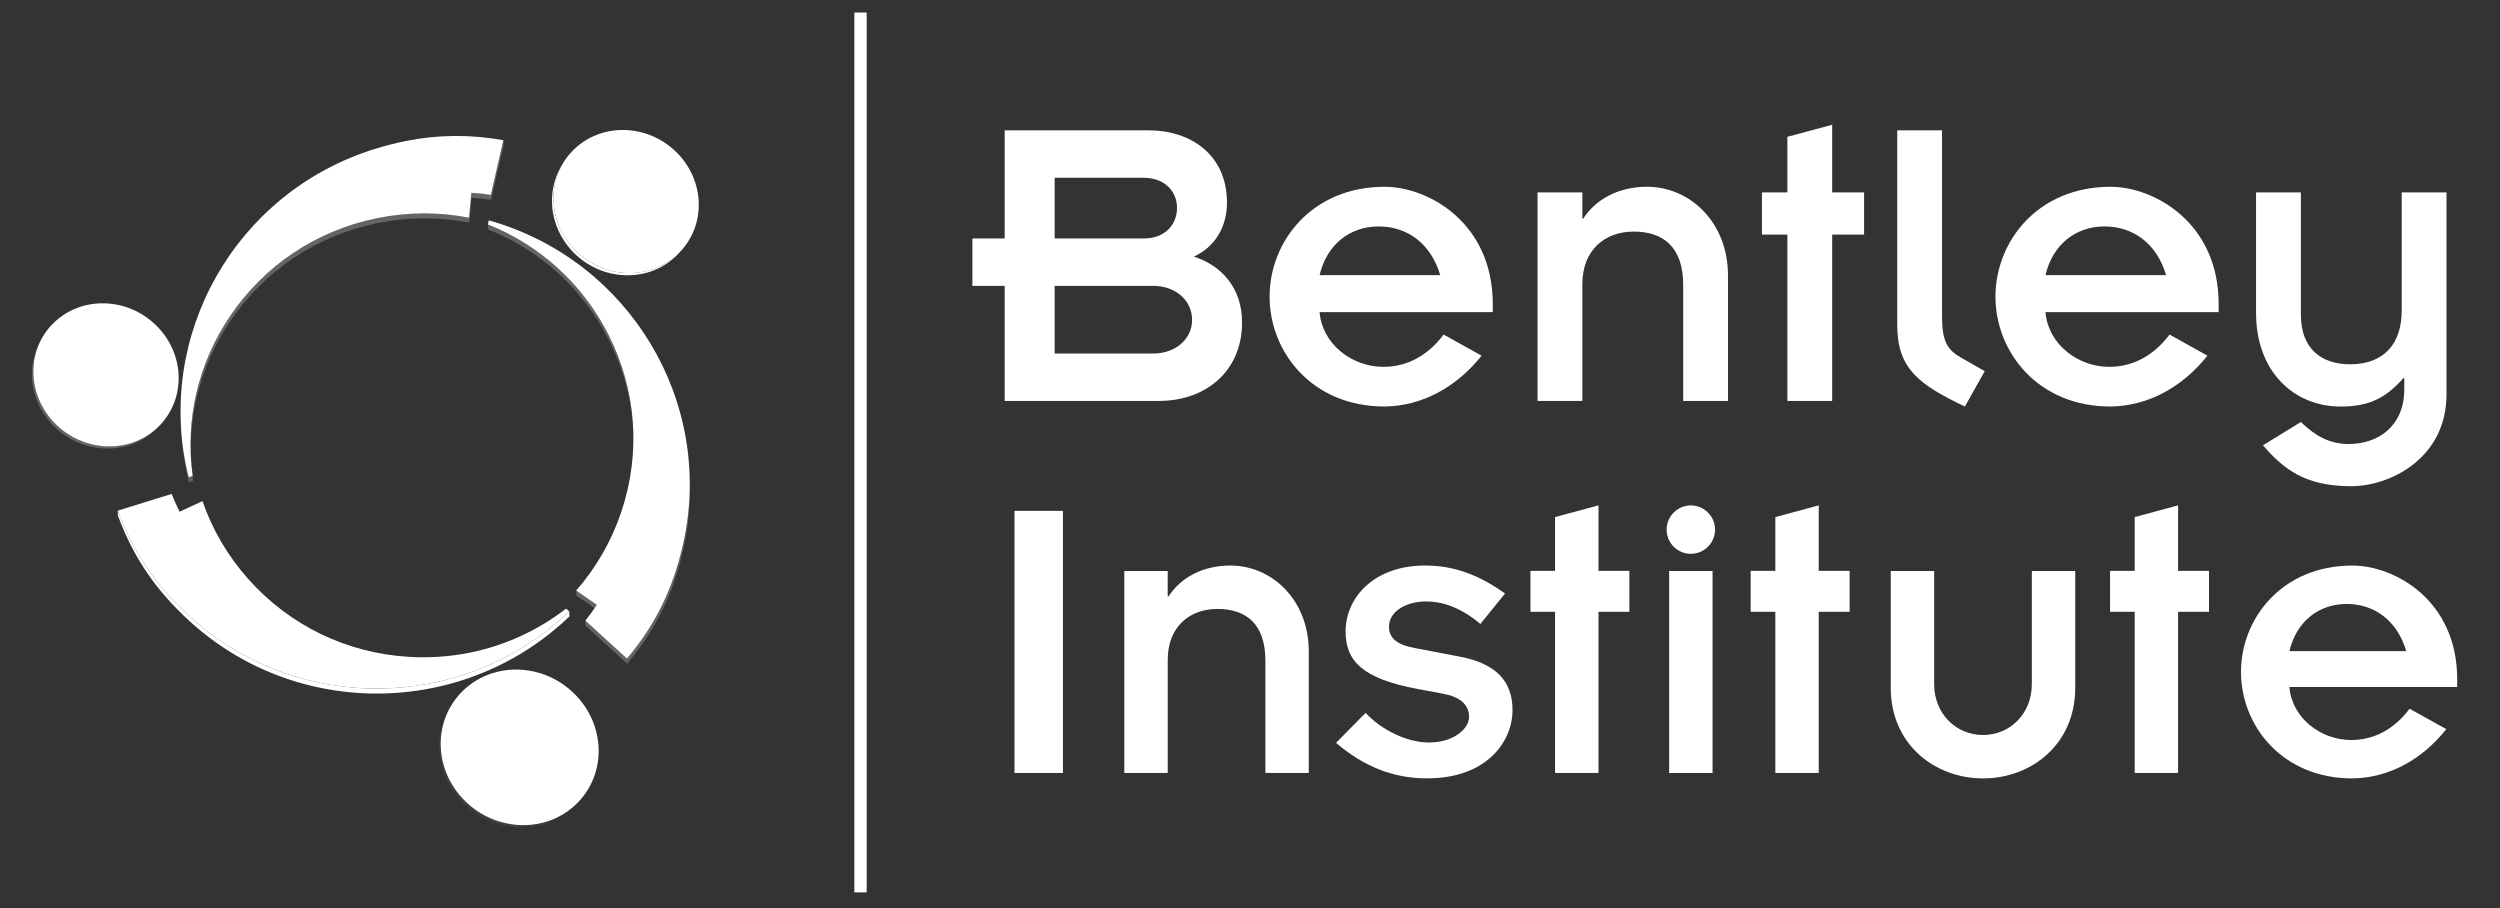 <?xml version="1.0" encoding="utf-8"?>
<!-- Generator: Adobe Illustrator 16.0.0, SVG Export Plug-In . SVG Version: 6.00 Build 0)  -->
<!DOCTYPE svg PUBLIC "-//W3C//DTD SVG 1.1//EN" "http://www.w3.org/Graphics/SVG/1.1/DTD/svg11.dtd">
<svg version="1.1" xmlns="http://www.w3.org/2000/svg" xmlns:xlink="http://www.w3.org/1999/xlink" x="0px" y="0px" width="125px"
	 height="45.406px" viewBox="0 0 125 45.406" enable-background="new 0 0 125 45.406" xml:space="preserve">
<rect x="0" y="0" width="125" height="45.406" fill="#333333" stroke="none"/>
<symbol  id="lines" viewBox="-65 -491 130 982">
	<polygon fill="#939597" points="-21,-491 -65,-491 -65,491 -21,491 	"/>
	<polygon fill="#012943" points="21,-491 -23,-491 -23,491 21,491 	"/>
	<polygon fill="#62BB46" points="65,-491 21,-491 21,491 65,491 	"/>
</symbol>
<symbol  id="new_peps" viewBox="-985.932 -1032.934 1971.863 2065.87">
	<g>
		<polygon fill="#012943" stroke="#FAF8F2" stroke-width="25" stroke-miterlimit="10" points="529.938,-30.186 337.092,348.157 
			336.903,7.759 -325.146,-1022.7 -325.86,-1023.534 -325.449,-1023.174 -325.745,-1023.634 -325.026,-1022.804 596.046,-215.474 
			932.665,-164.885 		"/>
		<path fill="#012943" stroke="#FAF8F2" stroke-width="25" stroke-miterlimit="10" d="M570.091,20.811
			c56.071-48.301,140.682-42.002,188.982,14.068s42.002,140.681-14.069,188.981c-56.07,48.301-140.681,42.002-188.981-14.068
			S514.021,69.11,570.091,20.811z"/>
	</g>
	<g>
		<polygon fill="#012943" stroke="#FAF8F2" stroke-width="25" stroke-miterlimit="10" points="-527.546,284.886 -938.721,391.035 
			-683.84,165.41 -350.429,-1013.145 -350.277,-1014.232 -350.275,-1013.686 -350.126,-1014.212 -350.272,-1013.124 
			-344.948,211.673 -159.866,497.359 		"/>
		<path fill="#012943" stroke="#FAF8F2" stroke-width="25" stroke-miterlimit="10" d="M-539.15,348.746
			c73.326,10.011,124.653,77.567,114.644,150.894c-10.009,73.325-77.567,124.654-150.894,114.644
			c-73.325-10.01-124.652-77.567-114.644-150.893S-612.477,338.736-539.15,348.746z"/>
	</g>
	<g>
		<polygon fill="#012943" stroke="#FAF8F2" stroke-width="25" stroke-miterlimit="10" points="132.374,600.74 -296.113,940.849 
			-114.13,541.877 -338.329,-1019.965 -338.72,-1021.325 -338.43,-1020.684 -338.531,-1021.379 -338.135,-1020.022 309.016,419.009 
			676.381,658.471 		"/>
		<path fill="#012943" stroke="#FAF8F2" stroke-width="25" stroke-miterlimit="10" d="M152.13,681.988
			c91.554-26.583,187.327,26.087,213.913,117.643c26.584,91.557-26.086,187.327-117.643,213.913
			c-91.557,26.585-187.328-26.085-213.914-117.642C7.902,804.346,60.572,708.573,152.13,681.988z"/>
	</g>
</symbol>
<symbol  id="pixal" viewBox="-864.923 -480.718 1153.23 961.436">
	<polygon fill="#012943" points="-672.718,288.513 -864.923,288.513 -864.923,480.718 -672.718,480.718 	"/>
	<polygon fill="#939597" points="-812.923,-428.718 -812.923,-340.513 -724.718,-340.513 -724.718,-428.718 	"/>
	<polygon fill="#012943" points="-480.425,94.795 -672.63,94.795 -672.63,287 -480.425,287 	"/>
	<polygon fill="#62BB46" points="-480.425,-95.205 -672.63,-95.205 -672.63,97 -480.425,97 	"/>
	<polygon fill="#939597" points="-646.63,-262.461 -646.63,-122.256 -506.425,-122.256 -506.425,-262.461 	"/>
	<polygon fill="#62BB46" points="-288.308,-288.461 -480.513,-288.461 -480.513,-96.256 -288.308,-96.256 	"/>
	<polygon fill="#012943" points="-96.103,288.308 -288.308,288.308 -288.308,480.513 -96.103,480.513 	"/>
	<polygon fill="#939597" points="-262.308,-262.461 -262.308,-122.256 -122.103,-122.256 -122.103,-262.461 	"/>
	<polygon fill="#62BB46" points="-454.308,-69.205 -454.308,71 -314.103,71 -314.103,-69.205 	"/>
	<polygon fill="#939597" points="96.103,-95.205 -96.103,-95.205 -96.103,97 96.103,97 	"/>
	<polygon fill="#012943" points="96.103,94.795 -96.103,94.795 -96.103,287 96.103,287 	"/>
	<polygon fill="#939597" points="-70.103,-262.461 -70.103,-122.256 70.103,-122.256 70.103,-262.461 	"/>
	<polygon fill="#939597" points="-44.103,-428.718 -44.103,-340.513 44.103,-340.513 44.103,-428.718 	"/>
	<polygon fill="#012943" points="-236.103,146.795 -236.103,235 -147.897,235 -147.897,146.795 	"/>
	<polygon fill="#012943" points="-620.63,350.795 -620.63,439 -532.425,439 -532.425,350.795 	"/>
	<polygon fill="#012943" points="288.308,288.513 96.103,288.513 96.103,480.718 288.308,480.718 	"/>
	<polygon fill="#62BB46" points="288.308,-95.205 96.103,-95.205 96.103,97 288.308,97 	"/>
	<polygon fill="#939597" points="288.308,-480.718 96.103,-480.718 96.103,-288.513 288.308,-288.513 	"/>
	<polygon fill="#939597" points="-480.425,-480.718 -672.63,-480.718 -672.63,-288.513 -480.425,-288.513 	"/>
	<polygon fill="#939597" points="-91.692,-480.718 -283.897,-480.718 -283.897,-288.513 -91.692,-288.513 	"/>
</symbol>
<g id="sphere">
</g>
<g id="Layer_2_copy" display="none">
</g>
<g id="Layer_5">
	<g id="Bullet_1_-_Green">
	</g>
	<g id="Bullet_1_-_Grey">
	</g>
	<g id="Bullet_1_-_Blue">
	</g>
	<g id="head">
		<g id="Arrow_26">
			<g id="Arrow_27">
				<g id="Arrow_29">
				</g>
			</g>
		</g>
	</g>
	<g id="SmallPix">
		<g id="globe">
		</g>
	</g>
	<g>
		<g>
			<g>
				<path fill="#FFFFFF" d="M50.725,25.543h2.421v13.105h-2.421V25.543z"/>
				<path fill="#FFFFFF" d="M56.215,28.549h2.17v1.271h0.042c0.605-0.938,1.711-1.543,3.089-1.543c2.129,0,3.922,1.773,3.922,4.278
					v6.093h-2.169v-5.613c0-1.837-0.96-2.588-2.4-2.588c-1.398,0-2.483,0.898-2.483,2.547v5.654h-2.17V28.549z"/>
				<path fill="#FFFFFF" d="M68.281,35.643c0.771,0.836,2.045,1.482,3.171,1.482c1.254,0,2.003-0.709,2.003-1.272
					c0-0.669-0.521-1.024-1.315-1.17l-1.23-0.229c-2.838-0.522-3.63-1.439-3.63-2.881c0-1.71,1.439-3.296,3.965-3.296
					c1.397,0,2.629,0.417,4.008,1.398l-1.233,1.522c-1.064-0.896-2.002-1.126-2.713-1.126c-0.938,0-1.857,0.458-1.857,1.273
					c0,0.605,0.48,0.917,1.314,1.063l2.191,0.418c1.796,0.334,2.672,1.189,2.672,2.693c0,1.48-1.211,3.4-4.278,3.4
					c-1.711,0-3.171-0.605-4.548-1.774L68.281,35.643z"/>
				<path fill="#FFFFFF" d="M84.543,25.271c0.666,0,1.209,0.542,1.209,1.211c0,0.668-0.543,1.209-1.209,1.209
					c-0.669,0-1.211-0.541-1.211-1.209C83.332,25.813,83.874,25.271,84.543,25.271z M83.457,28.549h2.171v10.1h-2.171V28.549z"/>
				<path fill="#FFFFFF" d="M94.538,28.549h2.17v5.654c0,1.481,1.087,2.547,2.443,2.547s2.441-1.065,2.441-2.547v-5.654h2.17v5.842
					c0,2.839-2.211,4.529-4.611,4.529s-4.613-1.69-4.613-4.529V28.549z"/>
				<path fill="#FFFFFF" d="M122.316,36.457c-1.21,1.524-2.881,2.443-4.695,2.463c-3.526,0-5.571-2.65-5.571-5.322
					c0-2.67,2.045-5.32,5.571-5.32c2.109,0,5.238,1.732,5.238,5.678v0.394h-8.39c0.125,1.546,1.565,2.651,3.089,2.651
					c1.169,0,2.172-0.563,2.921-1.564L122.316,36.457z M120.313,32.556c-0.458-1.546-1.607-2.358-2.983-2.358
					s-2.504,0.854-2.859,2.358H120.313z"/>
			</g>
			<path fill="#FFFFFF" d="M77.753,30.59h-1.23v-2.046h1.23v-2.69l2.172-0.586v3.276h1.543v2.046h-1.543v8.057h-2.172V30.59z"/>
			<path fill="#FFFFFF" d="M88.767,30.59h-1.233v-2.046h1.233v-2.69l2.17-0.586v3.276h1.544v2.046h-1.544v8.057h-2.17V30.59z"/>
			<path fill="#FFFFFF" d="M106.735,30.59h-1.232v-2.046h1.232v-2.69l2.169-0.586v3.276h1.546v2.046h-1.546v8.057h-2.169V30.59z"/>
		</g>
		<polygon fill="#FFFFFF" points="43.335,0.626 43.335,44.619 42.717,44.619 42.717,0.626 43.335,0.626 		"/>
		<g>
			<path fill="#FFFFFF" d="M50.234,14.295h-1.615v-2.371h1.615V6.518h7.217c2.068,0,3.898,1.207,3.898,3.619
				c0,1.249-0.646,2.24-1.658,2.692c1.4,0.454,2.412,1.573,2.412,3.296c0,2.412-1.787,3.921-4.156,3.921h-7.713V14.295z
				 M52.733,11.924h4.438c1.1,0,1.68-0.709,1.68-1.529c0-0.797-0.58-1.507-1.68-1.507h-4.438V11.924z M52.733,17.676h4.934
				c1.119,0,1.938-0.732,1.938-1.68c0-0.97-0.819-1.701-1.938-1.701h-4.934V17.676z"/>
			<path fill="#FFFFFF" d="M74.079,17.784c-1.25,1.572-2.973,2.52-4.848,2.542c-3.64,0-5.751-2.736-5.751-5.494
				c0-2.756,2.111-5.493,5.751-5.493c2.176,0,5.407,1.788,5.407,5.86v0.408h-8.659c0.13,1.594,1.616,2.736,3.188,2.736
				c1.205,0,2.239-0.582,3.015-1.615L74.079,17.784z M72.012,13.755c-0.475-1.593-1.659-2.433-3.08-2.433
				c-1.423,0-2.586,0.883-2.952,2.433H72.012z"/>
			<path fill="#FFFFFF" d="M76.877,9.619h2.241v1.314h0.042c0.626-0.969,1.767-1.595,3.188-1.595c2.199,0,4.051,1.832,4.051,4.416
				v6.291h-2.239v-5.795c0-1.896-0.992-2.671-2.479-2.671c-1.443,0-2.563,0.927-2.563,2.627v5.839h-2.241V9.619z"/>
			<path fill="#FFFFFF" d="M89.369,11.73h-1.271V9.619h1.271V6.84l2.24-0.602v3.381h1.595v2.111h-1.595v8.315h-2.24V11.73z"/>
			<path fill="#FFFFFF" d="M97.102,6.518v9.328c0,1.205,0.26,1.637,0.928,2.024l1.206,0.688l-0.992,1.768
				c-2.305-1.099-3.382-1.896-3.382-4.073V6.518H97.102z"/>
			<g>
				<path fill="#FFFFFF" d="M110.372,17.784c-1.249,1.572-2.972,2.52-4.847,2.542c-3.64,0-5.752-2.736-5.752-5.494
					c0-2.756,2.112-5.493,5.752-5.493c2.177,0,5.407,1.788,5.407,5.86v0.408h-8.658c0.127,1.594,1.614,2.736,3.188,2.736
					c1.205,0,2.24-0.582,3.015-1.615L110.372,17.784z M108.305,13.755c-0.474-1.593-1.658-2.433-3.081-2.433
					c-1.421,0-2.585,0.883-2.949,2.433H108.305z"/>
				<path fill="#FFFFFF" d="M112.804,9.619h2.24v6.118c0,1.745,1.077,2.478,2.458,2.478c1.744,0,2.584-1.076,2.584-2.693V9.619
					h2.239v10.104c0,3.188-2.82,4.588-4.761,4.588c-2.347,0-3.404-0.883-4.416-2.047l1.896-1.163c0.713,0.689,1.423,1.1,2.393,1.1
					c1.485,0,2.777-0.905,2.777-2.735v-0.561h-0.042c-0.883,0.99-1.701,1.422-3.146,1.422c-2.326,0-4.223-1.744-4.223-4.675V9.619z"
					/>
			</g>
		</g>
		<g>
			<g>
				<g enable-background="new    ">
					<g>
						<g enable-background="new    ">
							<path fill="#FFFFFF" fill-opacity="0.24" d="M8.093,21.151l-0.102,0.114c-0.021,0.025-0.042,0.049-0.063,0.072
								c-0.021,0.022-0.044,0.045-0.066,0.068c-0.021,0.022-0.045,0.045-0.068,0.066c-0.023,0.023-0.046,0.045-0.071,0.066
								c-0.104,0.095-0.213,0.183-0.326,0.262c-0.112,0.079-0.229,0.152-0.35,0.216c-0.119,0.064-0.243,0.121-0.369,0.171
								c-0.126,0.049-0.254,0.092-0.385,0.126c-0.318,0.083-0.648,0.123-0.979,0.118c-0.332-0.007-0.663-0.057-0.987-0.15
								c-0.323-0.094-0.637-0.231-0.932-0.414c-0.294-0.181-0.569-0.405-0.815-0.672c-0.279-0.304-0.499-0.639-0.66-0.991
								c-0.16-0.352-0.263-0.72-0.305-1.091c-0.043-0.369-0.027-0.742,0.046-1.103s0.205-0.706,0.394-1.028l0.077-0.133
								c-0.188,0.323-0.32,0.672-0.394,1.033c-0.074,0.36-0.09,0.734-0.047,1.105c0.043,0.373,0.145,0.742,0.306,1.096
								c0.162,0.354,0.382,0.689,0.663,0.995c0.248,0.268,0.523,0.493,0.819,0.675s0.611,0.32,0.936,0.414
								c0.324,0.095,0.657,0.146,0.99,0.15c0.332,0.006,0.663-0.033,0.983-0.117c0.131-0.034,0.259-0.076,0.386-0.125
								c0.126-0.05,0.25-0.107,0.37-0.172c0.121-0.065,0.238-0.138,0.352-0.217c0.113-0.08,0.223-0.167,0.328-0.263
								c0.023-0.021,0.047-0.044,0.071-0.065c0.023-0.023,0.046-0.045,0.068-0.068s0.044-0.045,0.066-0.068
								C8.05,21.199,8.072,21.175,8.093,21.151"/>
						</g>
					</g>
					<g>
						<path fill="#FFFFFF" d="M4.261,15.27c0.318-0.079,0.646-0.113,0.973-0.104s0.655,0.062,0.974,0.155
							c0.317,0.096,0.627,0.232,0.917,0.412s0.562,0.4,0.805,0.662c0.343,0.369,0.598,0.787,0.765,1.225
							c0.168,0.438,0.246,0.896,0.237,1.352c-0.008,0.455-0.105,0.905-0.289,1.322c-0.186,0.418-0.457,0.805-0.818,1.132
							c-0.105,0.096-0.215,0.183-0.328,0.263c-0.113,0.079-0.23,0.151-0.352,0.217c-0.12,0.064-0.244,0.122-0.37,0.172
							c-0.127,0.049-0.255,0.091-0.386,0.125c-0.32,0.084-0.651,0.123-0.983,0.117c-0.333-0.005-0.666-0.056-0.99-0.15
							c-0.324-0.094-0.64-0.232-0.936-0.414s-0.571-0.407-0.819-0.675c-0.347-0.378-0.603-0.804-0.768-1.25
							c-0.165-0.445-0.238-0.911-0.223-1.371C1.685,18,1.79,17.549,1.982,17.133c0.193-0.415,0.474-0.797,0.84-1.117
							c0.107-0.092,0.217-0.178,0.331-0.254c0.114-0.078,0.232-0.147,0.353-0.211c0.121-0.061,0.245-0.115,0.371-0.162
							C4.003,15.341,4.131,15.301,4.261,15.27z"/>
					</g>
				</g>
			</g>
			<g>
				<g enable-background="new    ">
					<g>
						<g enable-background="new    ">
							<path fill="#FFFFFF" d="M34.098,12.486l-0.101,0.115c-0.021,0.022-0.043,0.047-0.064,0.07s-0.043,0.045-0.065,0.068
								s-0.046,0.045-0.068,0.067c-0.023,0.022-0.048,0.044-0.071,0.067c-0.104,0.094-0.214,0.182-0.327,0.261
								c-0.112,0.079-0.229,0.151-0.35,0.216s-0.243,0.121-0.37,0.171c-0.125,0.05-0.254,0.092-0.384,0.126
								c-0.319,0.083-0.649,0.123-0.979,0.117c-0.331-0.006-0.663-0.056-0.987-0.148c-0.322-0.095-0.636-0.232-0.932-0.413
								c-0.294-0.183-0.569-0.406-0.815-0.673c-0.278-0.304-0.499-0.639-0.659-0.991c-0.161-0.353-0.262-0.721-0.305-1.092
								c-0.043-0.37-0.027-0.743,0.047-1.103c0.073-0.361,0.203-0.708,0.392-1.029l0.078-0.133c-0.188,0.322-0.32,0.672-0.394,1.032
								c-0.074,0.362-0.09,0.736-0.047,1.107c0.043,0.373,0.145,0.742,0.306,1.097c0.162,0.354,0.383,0.689,0.663,0.995
								c0.247,0.269,0.523,0.492,0.818,0.675c0.297,0.182,0.611,0.32,0.937,0.414c0.324,0.094,0.656,0.145,0.989,0.15
								c0.332,0.006,0.663-0.033,0.983-0.118c0.131-0.034,0.26-0.077,0.386-0.126c0.127-0.05,0.251-0.106,0.371-0.171
								c0.121-0.065,0.237-0.138,0.352-0.218s0.224-0.166,0.328-0.262c0.023-0.021,0.048-0.044,0.07-0.066
								c0.024-0.021,0.047-0.045,0.069-0.068c0.022-0.022,0.045-0.046,0.065-0.068C34.056,12.533,34.077,12.51,34.098,12.486"/>
						</g>
					</g>
					<g>
						<path fill="#FFFFFF" d="M30.266,6.604c0.317-0.079,0.646-0.113,0.973-0.105c0.327,0.01,0.655,0.062,0.974,0.156
							c0.318,0.096,0.627,0.232,0.917,0.411c0.29,0.18,0.563,0.4,0.806,0.662c0.343,0.369,0.598,0.787,0.764,1.225
							c0.167,0.438,0.246,0.896,0.237,1.352c-0.008,0.455-0.104,0.904-0.289,1.322c-0.185,0.419-0.457,0.806-0.818,1.133
							c-0.104,0.096-0.214,0.182-0.328,0.262s-0.23,0.152-0.352,0.218c-0.12,0.064-0.244,0.121-0.371,0.171
							c-0.126,0.049-0.255,0.092-0.386,0.126c-0.32,0.085-0.651,0.124-0.983,0.118c-0.333-0.006-0.665-0.057-0.989-0.15
							c-0.325-0.094-0.64-0.232-0.937-0.414c-0.295-0.183-0.571-0.406-0.818-0.675c-0.348-0.378-0.604-0.804-0.768-1.251
							c-0.164-0.445-0.238-0.912-0.223-1.371c0.016-0.458,0.12-0.909,0.314-1.326c0.191-0.414,0.472-0.796,0.839-1.115
							c0.106-0.094,0.217-0.178,0.33-0.256c0.114-0.077,0.232-0.146,0.353-0.209c0.121-0.063,0.246-0.117,0.372-0.163
							C30.007,6.676,30.136,6.636,30.266,6.604z"/>
					</g>
				</g>
			</g>
			<g>
				<g enable-background="new    ">
					<g>
						<path fill="#FFFFFF" fill-opacity="0.24" d="M25.17,7.01l-0.627,2.734c-0.326-0.051-0.652-0.086-0.975-0.104l-0.115,1.247
							c-1.487-0.293-3.035-0.291-4.568,0.016c-0.176,0.035-0.35,0.075-0.522,0.118c-0.022,0.005-0.046,0.011-0.067,0.017
							c-0.164,0.041-0.326,0.088-0.487,0.135c-0.028,0.009-0.059,0.017-0.087,0.026c-0.159,0.05-0.316,0.101-0.472,0.155
							c-0.027,0.01-0.054,0.02-0.081,0.029c-0.159,0.059-0.316,0.119-0.473,0.184c-0.016,0.006-0.03,0.012-0.046,0.019
							c-0.155,0.065-0.31,0.133-0.461,0.204c-0.013,0.006-0.024,0.011-0.037,0.018c-0.153,0.072-0.304,0.148-0.453,0.227
							c-0.024,0.013-0.048,0.026-0.072,0.039c-0.144,0.078-0.287,0.158-0.428,0.242c-0.025,0.015-0.051,0.029-0.076,0.045
							c-0.141,0.086-0.28,0.174-0.418,0.264c-0.019,0.014-0.038,0.027-0.058,0.04c-0.142,0.095-0.282,0.192-0.419,0.294v0.001
							c-1.064,0.786-1.994,1.757-2.751,2.886c-0.875,1.309-1.463,2.748-1.749,4.245v-0.002c-0.012,0.063-0.023,0.128-0.035,0.192
							c-0.011,0.064-0.021,0.129-0.031,0.192c-0.002,0.01-0.003,0.02-0.005,0.027c0,0.01-0.002,0.019-0.004,0.027
							c-0.007,0.048-0.015,0.096-0.021,0.144c-0.009,0.064-0.018,0.131-0.025,0.197c-0.003,0.023-0.005,0.048-0.008,0.072
							c-0.002,0.014-0.004,0.029-0.005,0.044c-0.004,0.028-0.007,0.058-0.01,0.086c-0.008,0.067-0.014,0.136-0.019,0.203
							c-0.003,0.039-0.006,0.077-0.01,0.115c0,0.017-0.002,0.03-0.002,0.046c-0.002,0.016-0.003,0.032-0.004,0.049
							c-0.005,0.069-0.009,0.139-0.012,0.211c-0.003,0.051-0.005,0.102-0.006,0.153c-0.001,0.012-0.001,0.024-0.001,0.034
							c0,0.011-0.001,0.02-0.002,0.029c-0.002,0.074-0.003,0.146-0.004,0.221c0,0.057,0,0.115,0.001,0.174c0,0.012,0,0.021,0,0.033
							c0,0.007,0,0.014,0,0.021c0,0.077,0.002,0.155,0.005,0.231c0.002,0.065,0.004,0.13,0.008,0.194
							c0.004,0.084,0.008,0.168,0.013,0.252c-0.008-0.149-0.012-0.299-0.013-0.448c-0.001-0.012,0-0.024-0.001-0.034
							c0-0.142,0.001-0.281,0.005-0.422c0-0.012,0.001-0.023,0.002-0.035c0.004-0.139,0.011-0.275,0.021-0.413
							c0.001-0.015,0.002-0.03,0.003-0.045c0.011-0.136,0.022-0.271,0.038-0.405c0.001-0.016,0.002-0.029,0.004-0.045
							c0.017-0.137,0.034-0.273,0.055-0.41c0.001-0.01,0.003-0.02,0.004-0.029c0.252-1.645,0.865-3.229,1.82-4.656
							c0.854-1.272,1.929-2.344,3.167-3.178c0.021-0.014,0.041-0.027,0.062-0.041c0.137-0.092,0.275-0.18,0.416-0.265
							c0.025-0.015,0.052-0.03,0.078-0.046c0.14-0.084,0.282-0.164,0.427-0.242c0.024-0.012,0.047-0.023,0.072-0.037
							c0.148-0.079,0.301-0.156,0.453-0.229c0.012-0.006,0.023-0.011,0.034-0.015c0.154-0.073,0.31-0.142,0.467-0.206
							c0.014-0.008,0.027-0.013,0.041-0.019c0.157-0.065,0.317-0.126,0.477-0.184c0.025-0.009,0.051-0.019,0.077-0.028
							c0.157-0.056,0.314-0.107,0.475-0.156c0.028-0.009,0.056-0.018,0.084-0.025c0.162-0.049,0.324-0.094,0.489-0.135
							c0.021-0.006,0.044-0.012,0.064-0.018c0.174-0.042,0.349-0.083,0.525-0.117c1.532-0.309,3.08-0.309,4.568-0.018l0.115-1.246
							c0.322,0.02,0.647,0.054,0.974,0.104l0.628-2.734L25.17,7.01z"/>
						<path fill="#FFFFFF" fill-opacity="0.24" d="M9.043,21.227c0.005,0.085,0.009,0.168,0.013,0.252
							c0.043,0.875,0.172,1.755,0.391,2.633l0.199-0.066l-0.012-0.251l-0.199,0.065"/>
					</g>
					<g>
						<path fill="#FFFFFF" d="M20.277,7.053c1.636-0.326,3.207-0.34,4.893-0.043l-0.627,2.734c-0.326-0.051-0.652-0.086-0.975-0.104
							l-0.115,1.247c-1.487-0.293-3.035-0.291-4.568,0.016c-3.053,0.612-5.683,2.365-7.408,4.941
							c-1.583,2.365-2.226,5.162-1.843,7.95l-0.199,0.065C7.68,16.855,11.741,9.6,18.777,7.436
							C19.287,7.279,19.785,7.152,20.277,7.053z"/>
					</g>
				</g>
			</g>
			<g>
				<g enable-background="new    ">
					<path opacity="0.24" fill="#FFFFFF" d="M31.656,21.365c0.005,0.083,0.009,0.166,0.013,0.251
						c-0.077-1.585-0.487-3.149-1.225-4.611c-1.281-2.538-3.407-4.479-6.035-5.533l-0.013-0.251
						c2.628,1.054,4.754,2.995,6.036,5.532C31.169,18.215,31.579,19.78,31.656,21.365z"/>
					<g>
						<polygon opacity="0.24" fill="#FFFFFF" points="29.843,30.244 28.809,29.527 28.821,29.778 29.854,30.494 						"/>
						<path opacity="0.24" fill="#FFFFFF" d="M34.5,24.303c0-0.01-0.001-0.021-0.001-0.031c-0.001-0.021-0.001-0.041-0.002-0.062
							c-0.001-0.063-0.001-0.128-0.004-0.191c-0.002-0.073-0.006-0.146-0.009-0.218c-0.004-0.084-0.008-0.168-0.012-0.252
							c0.006,0.135,0.01,0.271,0.012,0.406c0.001,0.022,0.002,0.044,0.002,0.066c0.003,0.131,0.002,0.262,0,0.394
							c-0.001,0.024-0.001,0.05-0.002,0.075c-0.002,0.133-0.007,0.264-0.014,0.396c-0.001,0.022-0.002,0.044-0.004,0.067
							c-0.007,0.135-0.017,0.27-0.027,0.406c-0.001,0.012-0.003,0.023-0.004,0.035c-0.013,0.145-0.026,0.287-0.045,0.433
							c0,0.003,0,0.005,0,0.009c-0.018,0.148-0.038,0.297-0.062,0.447c-0.001,0.004-0.002,0.006-0.002,0.009
							c-0.022,0.149-0.049,0.298-0.077,0.448c0,0.004-0.002,0.01-0.003,0.014c-0.029,0.153-0.061,0.305-0.095,0.458
							c-0.028,0.126-0.059,0.251-0.09,0.375c-0.006,0.024-0.013,0.052-0.02,0.076c-0.031,0.122-0.063,0.243-0.097,0.362
							c0,0.002-0.001,0.003-0.001,0.004c-0.034,0.121-0.069,0.238-0.105,0.355c-0.005,0.018-0.012,0.037-0.018,0.057
							c-0.035,0.113-0.072,0.226-0.11,0.337c-0.007,0.02-0.014,0.039-0.021,0.058c-0.039,0.111-0.078,0.222-0.119,0.331
							c-0.006,0.015-0.011,0.028-0.017,0.042c-0.043,0.115-0.088,0.228-0.135,0.34c0,0.001,0,0.001-0.001,0.002
							c0,0.002-0.001,0.004-0.002,0.005c-0.046,0.112-0.094,0.224-0.144,0.333c-0.006,0.013-0.012,0.025-0.017,0.038
							c-0.048,0.104-0.098,0.209-0.147,0.313c-0.009,0.018-0.018,0.035-0.025,0.054c-0.051,0.102-0.103,0.203-0.155,0.303
							c-0.01,0.018-0.02,0.035-0.028,0.054c-0.056,0.104-0.112,0.208-0.172,0.31c-0.001,0.004-0.003,0.006-0.004,0.01
							c-0.058,0.099-0.116,0.197-0.176,0.295c-0.012,0.02-0.024,0.041-0.036,0.06c-0.061,0.099-0.122,0.194-0.186,0.291
							c-0.013,0.02-0.026,0.04-0.039,0.06c-0.054,0.08-0.108,0.16-0.163,0.24c-0.019,0.025-0.036,0.052-0.055,0.078
							c-0.069,0.098-0.139,0.194-0.212,0.291c-0.008,0.011-0.016,0.021-0.024,0.031c-0.065,0.088-0.133,0.175-0.201,0.262
							c-0.028,0.036-0.059,0.073-0.088,0.11c-0.065,0.081-0.131,0.161-0.199,0.243l-2.08-1.897l0.012,0.25l2.081,1.897
							c0.033-0.039,0.067-0.08,0.102-0.121c0.032-0.04,0.064-0.081,0.098-0.121c0.029-0.037,0.06-0.074,0.088-0.111
							c0.011-0.013,0.022-0.026,0.033-0.04c0.057-0.073,0.113-0.146,0.168-0.22c0.008-0.011,0.017-0.021,0.024-0.031
							c0.001-0.002,0.002-0.004,0.003-0.005c0.06-0.081,0.119-0.159,0.176-0.241c0.011-0.014,0.021-0.029,0.03-0.043
							c0.02-0.027,0.039-0.057,0.059-0.084c0.023-0.035,0.048-0.069,0.073-0.104c0.029-0.045,0.059-0.089,0.089-0.134
							c0.012-0.019,0.025-0.04,0.038-0.059c0.007-0.011,0.014-0.021,0.021-0.03c0.047-0.071,0.093-0.144,0.138-0.215
							c0.009-0.015,0.018-0.029,0.026-0.045c0.014-0.021,0.026-0.043,0.039-0.064c0.021-0.033,0.041-0.066,0.062-0.1
							c0.037-0.063,0.075-0.127,0.111-0.191c0.002-0.003,0.004-0.007,0.007-0.01c0-0.002,0.001-0.002,0.002-0.004
							c0.038-0.066,0.076-0.135,0.113-0.203c0.019-0.033,0.035-0.067,0.054-0.102c0.01-0.018,0.021-0.037,0.03-0.057
							c0.008-0.014,0.016-0.028,0.023-0.043c0.034-0.066,0.067-0.132,0.102-0.199c0.01-0.019,0.019-0.039,0.029-0.06
							c0.009-0.018,0.018-0.036,0.026-0.055c0.014-0.027,0.027-0.056,0.041-0.085c0.032-0.065,0.063-0.133,0.094-0.199
							c0.003-0.008,0.008-0.018,0.012-0.026c0.006-0.014,0.012-0.027,0.019-0.041c0.02-0.044,0.039-0.089,0.06-0.134
							c0.027-0.063,0.055-0.129,0.082-0.193c0.001-0.005,0.004-0.009,0.005-0.015c0.027-0.065,0.055-0.132,0.081-0.199
							c0.018-0.044,0.034-0.089,0.051-0.133c0.007-0.015,0.013-0.031,0.019-0.046c0.004-0.01,0.008-0.02,0.011-0.029
							c0.026-0.071,0.053-0.143,0.077-0.213c0.011-0.028,0.021-0.057,0.03-0.086c0.007-0.021,0.015-0.041,0.022-0.063
							c0.007-0.023,0.016-0.046,0.023-0.068c0.024-0.075,0.05-0.149,0.073-0.224c0.004-0.013,0.007-0.025,0.011-0.037
							c0.007-0.022,0.014-0.044,0.021-0.064c0.014-0.044,0.027-0.086,0.04-0.13c0.021-0.069,0.041-0.14,0.061-0.211
							c0.002-0.006,0.004-0.013,0.006-0.019c0-0.003,0.002-0.008,0.003-0.012c0.023-0.082,0.046-0.164,0.067-0.248
							c0.008-0.03,0.016-0.061,0.023-0.092c0.008-0.03,0.016-0.062,0.023-0.092c0.006-0.025,0.013-0.051,0.019-0.075
							c0.022-0.091,0.045-0.182,0.065-0.273c0.001-0.005,0.002-0.013,0.004-0.018c0.017-0.073,0.031-0.146,0.047-0.218
							c0.017-0.078,0.031-0.154,0.046-0.232c0.001-0.001,0.001-0.004,0.001-0.006c0.002-0.008,0.003-0.016,0.005-0.025
							c0.013-0.066,0.024-0.134,0.036-0.201c0.014-0.078,0.027-0.154,0.039-0.232c0-0.001,0-0.002,0.001-0.004
							c0-0.006,0.001-0.01,0.001-0.016c0.012-0.072,0.022-0.145,0.032-0.215c0.011-0.075,0.021-0.148,0.028-0.223
							c0.001-0.005,0.001-0.01,0.002-0.016c0.001-0.002,0.001-0.004,0.001-0.006c0.01-0.081,0.019-0.162,0.027-0.243
							c0.006-0.06,0.011-0.119,0.017-0.179c0.001-0.014,0.002-0.026,0.004-0.039c0-0.008,0.001-0.016,0.002-0.024
							c0.006-0.081,0.013-0.161,0.018-0.241c0.004-0.047,0.005-0.093,0.008-0.139c0.001-0.023,0.003-0.045,0.004-0.068
							c0.001-0.018,0.002-0.035,0.003-0.055c0.004-0.086,0.007-0.174,0.01-0.26c0-0.027,0.001-0.055,0.001-0.082
							c0.001-0.023,0.001-0.047,0.001-0.07c0.001-0.035,0.002-0.072,0.002-0.107C34.501,24.476,34.5,24.39,34.5,24.303z"/>
					</g>
					<g>
						<path fill="#FFFFFF" d="M24.438,11.017c6.999,1.966,11.323,9.063,9.715,16.195c-0.502,2.227-1.378,4.02-2.806,5.718
							l-2.08-1.897c0.205-0.257,0.396-0.519,0.576-0.788l-1.034-0.717c0.996-1.139,1.766-2.471,2.26-3.943
							c0.982-2.932,0.757-6.068-0.636-8.831c-1.282-2.537-3.408-4.479-6.036-5.532L24.438,11.017z"/>
					</g>
				</g>
			</g>
			<g>
				<g enable-background="new    ">
					<g enable-background="new    ">
						<defs>
							<path id="SVGID_5_" enable-background="new    " d="M28.46,30.567l0.013,0.251c-1.957,1.883-4.354,3.082-6.87,3.586
								c-4.204,0.844-8.743-0.253-12.129-3.351c-1.69-1.546-2.813-3.194-3.577-5.271l-0.012-0.251
								c0.764,2.076,1.887,3.727,3.576,5.271c3.386,3.098,7.925,4.194,12.129,3.351C24.107,33.648,26.503,32.449,28.46,30.567z"/>
						</defs>
						<use xlink:href="#SVGID_5_"  overflow="visible" fill="#FFFFFF"/>
						<clipPath id="SVGID_2_">
							<use xlink:href="#SVGID_5_"  overflow="visible"/>
						</clipPath>
					</g>
					<g>
						<path fill="#FFFFFF" d="M8.583,24.696c0.12,0.304,0.253,0.601,0.396,0.889l1.145-0.528c0.492,1.424,1.269,2.752,2.305,3.912
							c2.063,2.313,4.911,3.688,8.021,3.874c1.028,0.062,2.045-0.011,3.029-0.208c1.747-0.351,3.393-1.098,4.825-2.204l0.156,0.137
							c-1.957,1.882-4.353,3.081-6.87,3.586c-4.204,0.844-8.743-0.253-12.129-3.351c-1.689-1.545-2.813-3.195-3.576-5.271
							L8.583,24.696z"/>
					</g>
				</g>
			</g>
			<g>
				<g enable-background="new    ">
					<g opacity="0.24" enable-background="new    ">
						<defs>
							<path id="SVGID_7_" opacity="0.24" enable-background="new    " d="M26.008,41.368c-0.36-0.007-0.721-0.061-1.073-0.163
								c-0.351-0.102-0.692-0.252-1.013-0.449s-0.62-0.44-0.888-0.732c-0.302-0.328-0.54-0.689-0.715-1.069
								c-0.174-0.381-0.284-0.778-0.332-1.179s-0.033-0.803,0.045-1.191c0.077-0.39,0.216-0.766,0.416-1.114l0,0
								c0.025-0.044,0.051-0.089,0.076-0.132c-0.201,0.348-0.34,0.727-0.418,1.116c-0.077,0.392-0.092,0.796-0.045,1.196
								c0.049,0.403,0.159,0.803,0.335,1.184c0.175,0.382,0.414,0.746,0.718,1.074c0.268,0.292,0.569,0.537,0.891,0.735
								c0.321,0.197,0.665,0.349,1.018,0.451s0.716,0.157,1.077,0.163s0.722-0.037,1.069-0.129c0.143-0.037,0.282-0.084,0.42-0.137
								c0.137-0.055,0.271-0.116,0.403-0.188c0.13-0.07,0.258-0.148,0.381-0.235s0.242-0.183,0.356-0.286
								c0.024-0.021,0.048-0.043,0.07-0.066c0.024-0.021,0.047-0.045,0.07-0.066c0.022-0.023,0.044-0.046,0.065-0.068
								c0.022-0.024,0.044-0.049,0.065-0.072c-0.034,0.039-0.069,0.077-0.103,0.115c-0.021,0.023-0.042,0.047-0.065,0.07
								c-0.021,0.023-0.043,0.046-0.065,0.068c-0.022,0.023-0.046,0.045-0.068,0.066c-0.023,0.023-0.047,0.045-0.071,0.067
								c-0.113,0.103-0.232,0.197-0.354,0.284c-0.123,0.086-0.25,0.164-0.38,0.235c-0.131,0.069-0.266,0.131-0.402,0.186
								c-0.137,0.054-0.275,0.099-0.418,0.137"/>
						</defs>
						<use xlink:href="#SVGID_7_"  overflow="visible" fill="#FFFFFF"/>
						<clipPath id="SVGID_4_">
							<use xlink:href="#SVGID_7_"  overflow="visible"/>
						</clipPath>
					</g>
					<path fill="#FFFFFF" d="M29.673,36.146c-0.181-0.476-0.459-0.929-0.831-1.331c-0.264-0.283-0.559-0.524-0.874-0.719
						c-0.315-0.195-0.651-0.343-0.997-0.447c-0.346-0.102-0.701-0.16-1.058-0.169c-0.355-0.01-0.712,0.027-1.056,0.112
						c-0.142,0.035-0.281,0.078-0.418,0.129s-0.271,0.111-0.402,0.178c-0.132,0.067-0.26,0.143-0.384,0.228
						c-0.124,0.083-0.244,0.177-0.359,0.276c-0.399,0.348-0.704,0.762-0.914,1.214s-0.325,0.942-0.343,1.44
						c-0.017,0.5,0.063,1.008,0.241,1.492c0.18,0.485,0.457,0.949,0.836,1.359c0.268,0.292,0.569,0.537,0.891,0.735
						c0.321,0.197,0.665,0.349,1.018,0.451s0.716,0.157,1.077,0.163s0.722-0.037,1.069-0.129c0.143-0.037,0.282-0.084,0.42-0.137
						c0.137-0.055,0.271-0.116,0.403-0.188c0.13-0.07,0.258-0.148,0.381-0.235s0.242-0.183,0.356-0.286
						c0.393-0.355,0.688-0.775,0.89-1.231c0.199-0.454,0.304-0.943,0.313-1.438C29.94,37.121,29.854,36.621,29.673,36.146z"/>
				</g>
			</g>
		</g>
	</g>
</g>
</svg>
